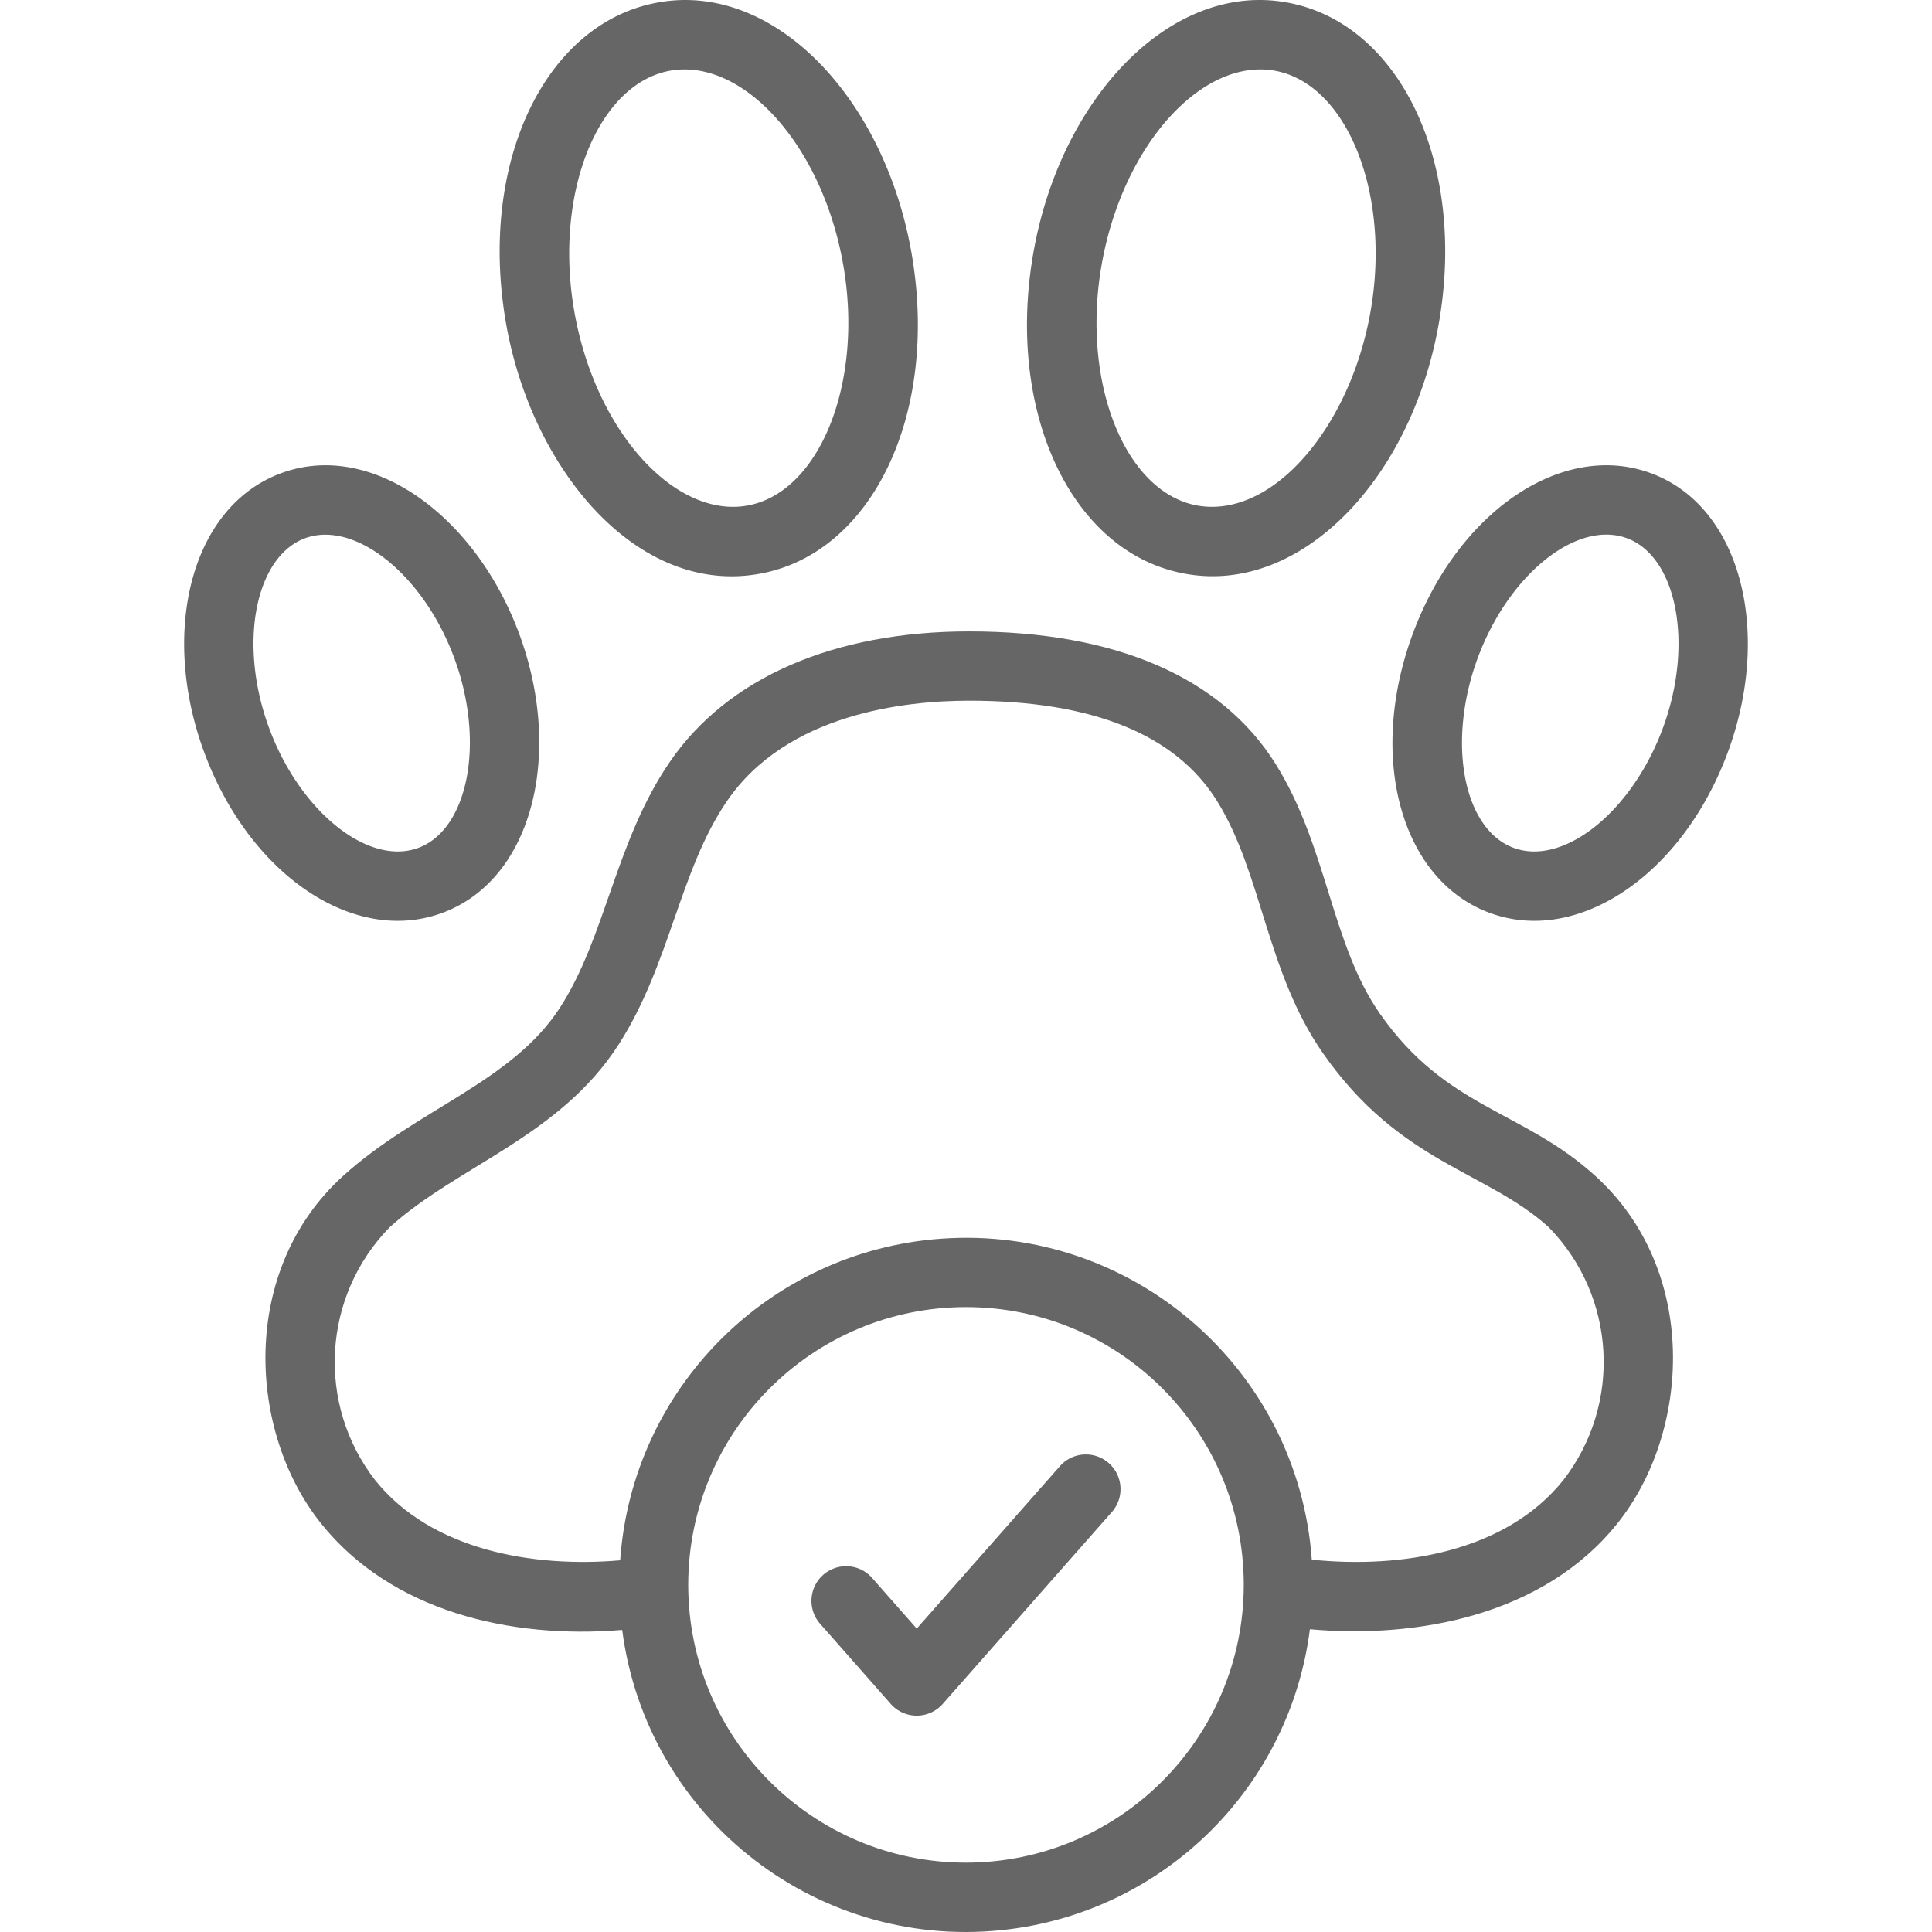 <svg xmlns="http://www.w3.org/2000/svg" version="1.1" xmlns:xlink="http://www.w3.org/1999/xlink" width="512" height="512" x="0" y="0" viewBox="0 0 446.035 446.035" style="enable-background:new 0 0 512 512" xml:space="preserve" class=""><g><path d="M273.74 132.479c-26.234-4.625-41.676-37.219-35.152-74.211 6.315-35.806 31.789-62.5 58.418-57.711 26.234 4.625 41.676 37.219 35.152 74.211-6.318 35.839-31.783 62.48-58.418 57.711zm-19.395-71.43c-4.801 27.211 5.355 52.711 22.176 55.68 17.415 2.971 35.216-18.262 39.879-44.742 4.801-27.211-5.355-52.711-22.176-55.68-16.755-2.904-35.014 17.174-39.879 44.742zM344.044 210.799c-20.473-7.453-28.387-35.602-18.023-64.086 10.379-28.477 34.531-44.961 55-37.508 20.979 7.633 28.016 36.622 18.016 64.078-10.381 28.518-34.564 44.966-54.993 37.516zm-2.988-58.617c-7.055 19.391-3.18 39.344 8.457 43.586 11.652 4.227 27.434-8.57 34.492-27.953 7.075-19.438 3.027-39.4-8.457-43.578-11.73-4.255-27.475 8.687-34.492 27.945zM46.998 173.283c-9.994-27.441-2.974-56.443 18.02-64.078 20.916-7.64 44.976 9.996 54.988 37.508 10.002 27.462 2.96 56.455-18.012 64.086-20.428 7.45-44.613-8.988-54.996-37.516zm15.031-5.468c7.059 19.383 22.863 32.18 34.492 27.953 11.514-4.189 15.513-24.175 8.453-43.586-7.106-19.502-23.017-32.098-34.484-27.945-11.468 4.17-15.551 24.101-8.461 43.578zM116.845 74.768c-6.523-36.992 8.918-69.586 35.152-74.211 26.704-4.785 52.118 21.99 58.418 57.711 6.523 36.992-8.918 69.586-35.152 74.211-28.127 5.036-52.481-24.031-58.418-57.711zm37.934-58.461c-16.82 2.969-26.977 28.469-22.176 55.68 4.872 27.673 23.237 47.653 39.879 44.742 16.82-2.969 26.977-28.469 22.176-55.68-4.89-27.712-23.211-47.631-39.879-44.742zM205.642 393.377l-16.371-18.578a8.002 8.002 0 0 1 12.008-10.578l10.367 11.766 33.113-37.57a7.999 7.999 0 0 1 12 10.578l-39.114 44.383a8.001 8.001 0 0 1-12.003-.001z" fill="#666666" opacity="1" data-original="#000000" class=""></path><path d="M368.259 271.44c-16.81-15.219-34.343-15.47-49.668-37.398-11.256-16.091-12.162-38.581-24.086-57.656-12.512-20.031-36.973-30.617-70.738-30.617-31.277 0-55.824 10.695-69.125 30.125-12.575 18.357-14.765 40.293-25.324 56.672-11.093 17.227-33.081 23.512-50.059 38.875-24.086 21.789-22.094 59.109-5.121 80.297 16.15 20.165 43.519 26.731 69.504 24.56 5.696 43.838 45.852 74.759 89.69 69.062 36.086-4.689 64.468-33.129 69.083-69.224 24.55 2.211 53.89-3.089 70.964-24.398 16.974-21.189 18.966-58.509-5.12-80.298zM223.017 430.025c-35.417 0-64.129-28.711-64.129-64.129s28.711-64.129 64.129-64.129c35.416 0 64.127 28.709 64.129 64.125-.041 35.402-28.728 64.091-64.129 64.133zm137.879-88.289c-13.372 16.681-37.652 20.438-58.045 18.335-3.167-44.09-41.476-77.265-85.567-74.098-39.741 2.854-71.33 34.504-74.109 74.25-19.908 1.741-43.533-2.238-56.553-18.487-13.638-17.581-12.201-42.532 3.367-58.43 15.638-14.142 39.149-20.915 52.781-42.078 11.934-18.524 14.094-40.271 25.074-56.297 13.797-20.156 40.961-23.164 55.922-23.164 28.363 0 47.598 7.766 57.168 23.094 10.474 16.759 11.399 39.545 24.539 58.352 17.742 25.38 37.664 27.078 52.051 40.086 15.571 15.9 17.011 40.853 3.372 58.437z" fill="#666666" opacity="1" data-original="#000000" class=""></path></g></svg>